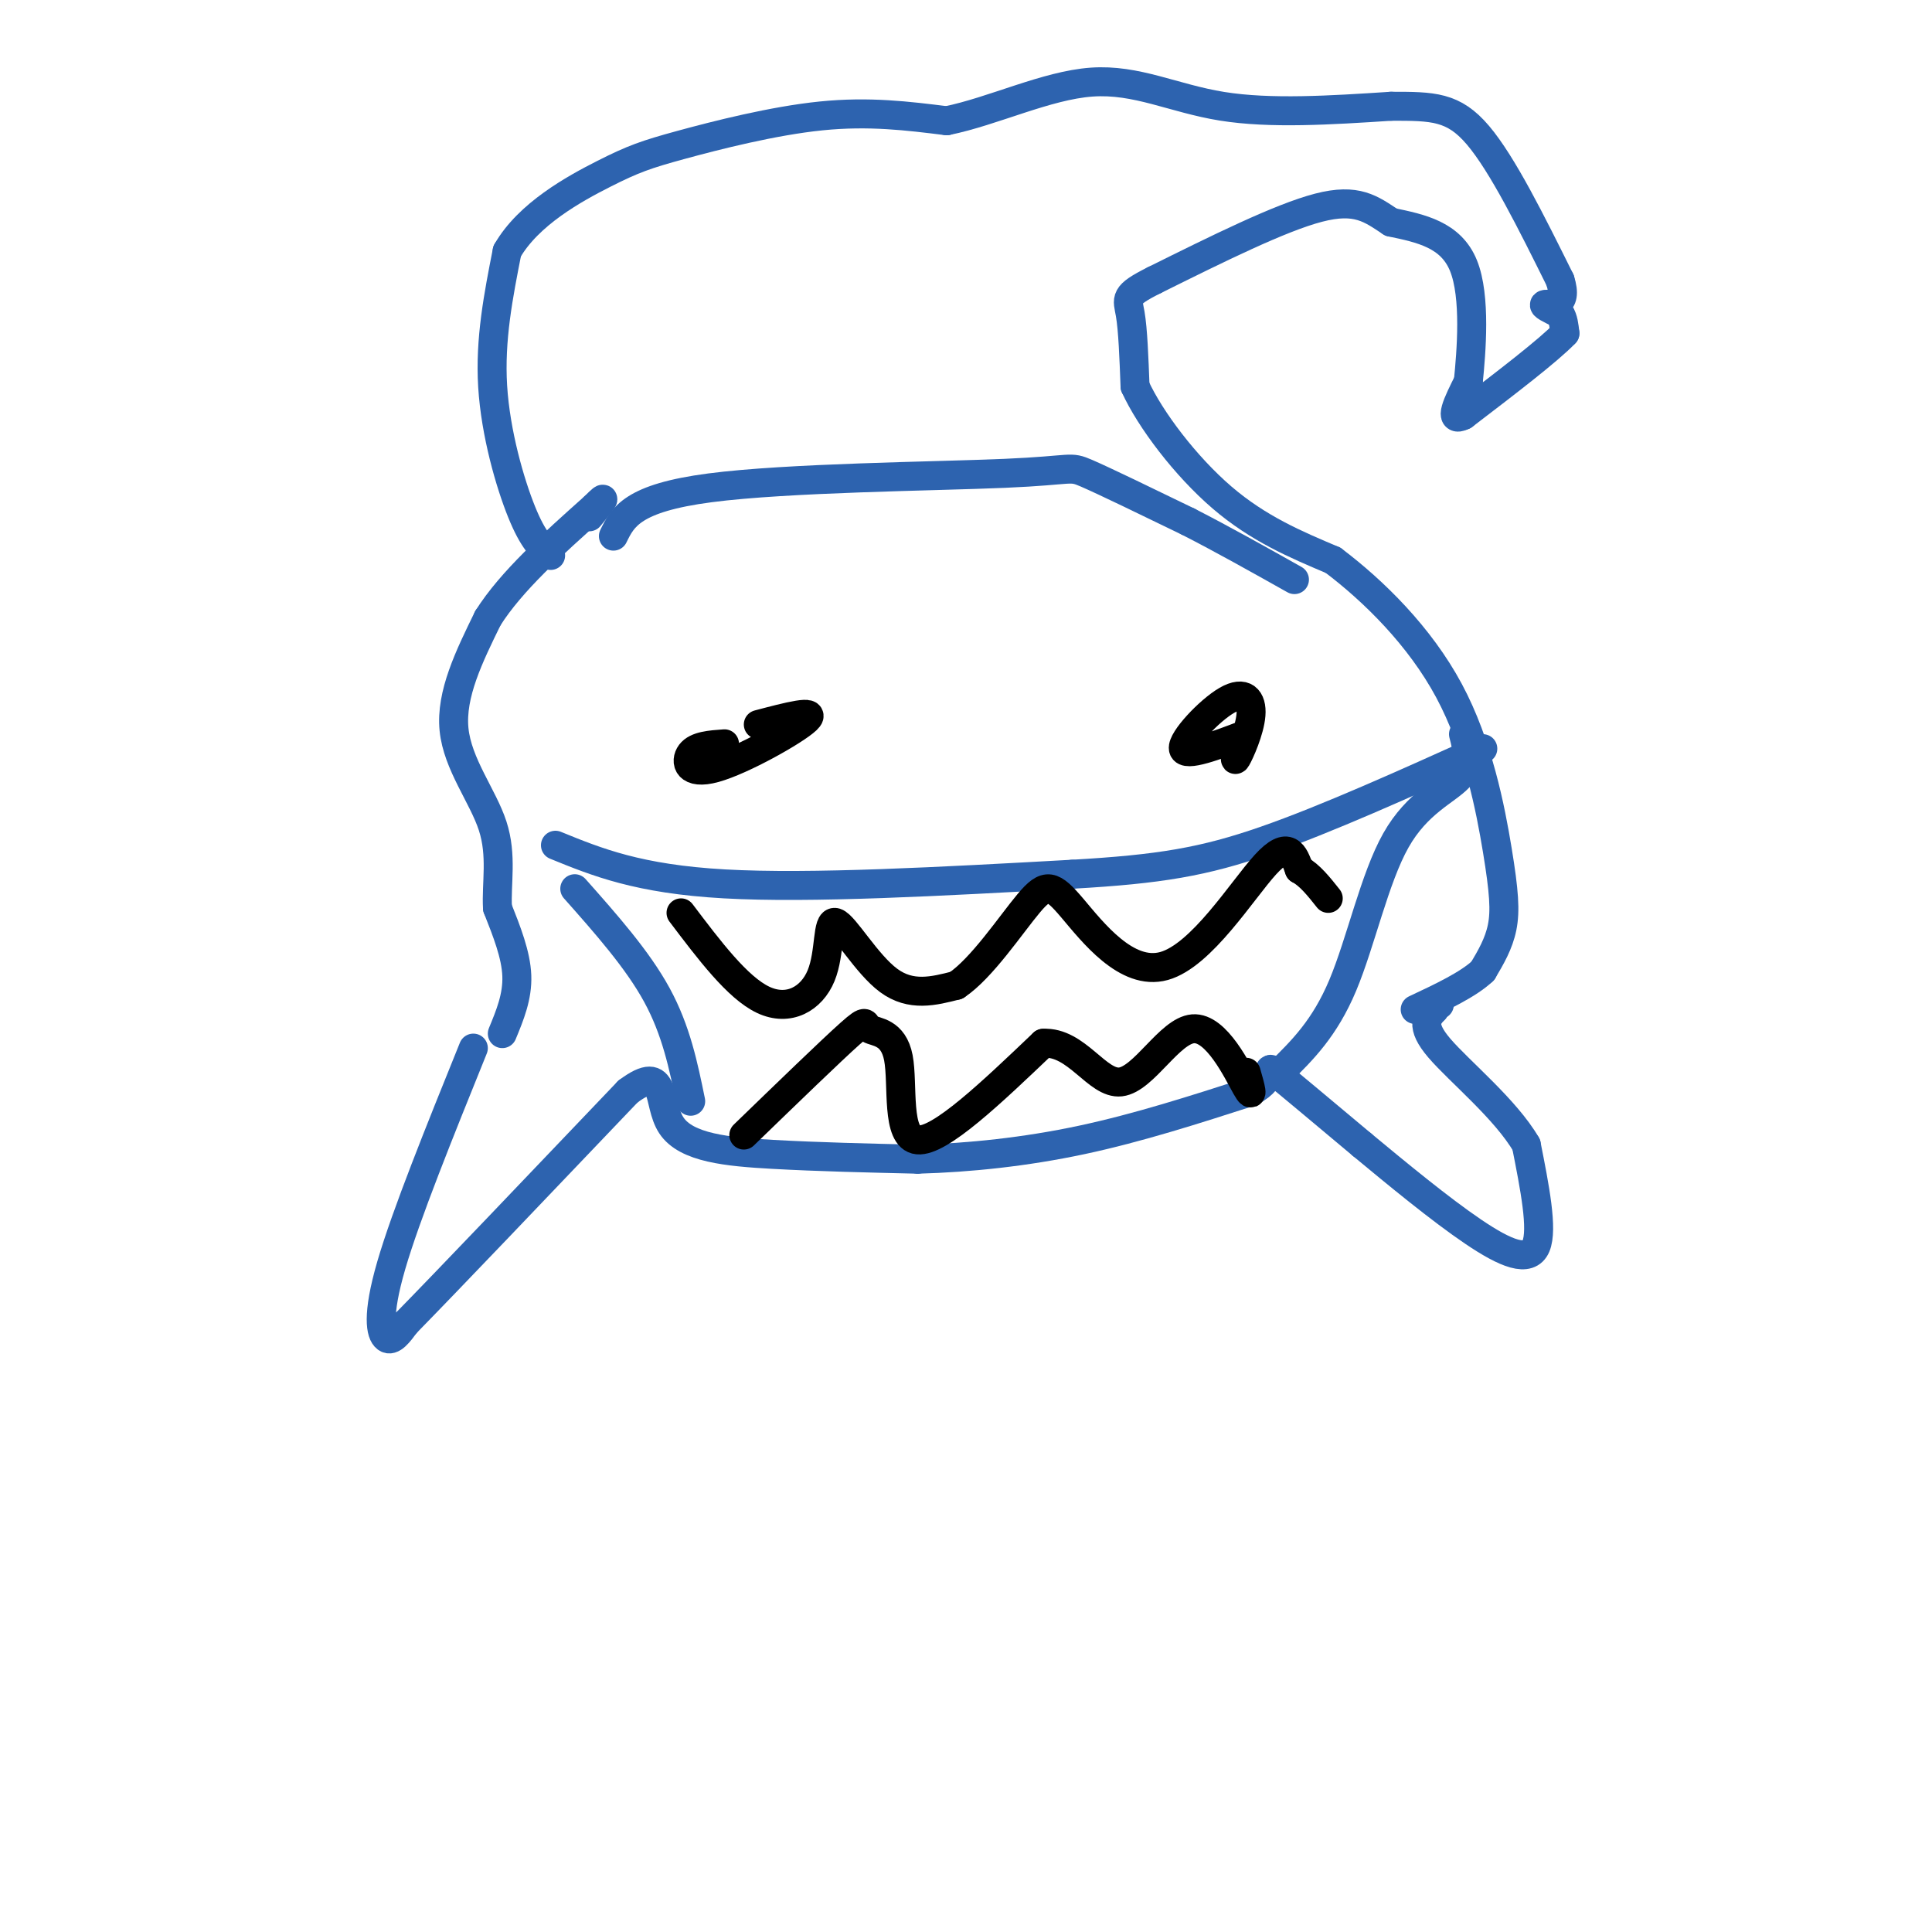 <svg viewBox='0 0 400 400' version='1.1' xmlns='http://www.w3.org/2000/svg' xmlns:xlink='http://www.w3.org/1999/xlink'><g fill='none' stroke='#2d63af' stroke-width='6' stroke-linecap='round' stroke-linejoin='round'><path d='M98,217c-6.978,17.267 -13.956,34.533 -17,45c-3.044,10.467 -2.156,14.133 -1,15c1.156,0.867 2.578,-1.067 4,-3'/><path d='M84,274c8.333,-8.500 27.167,-28.250 46,-48'/><path d='M130,226c8.262,-6.190 5.917,2.333 9,7c3.083,4.667 11.595,5.476 21,6c9.405,0.524 19.702,0.762 30,1'/><path d='M190,240c10.667,-0.289 22.333,-1.511 34,-4c11.667,-2.489 23.333,-6.244 35,-10'/><path d='M259,226c5.756,-3.111 2.644,-5.889 5,-4c2.356,1.889 10.178,8.444 18,15'/><path d='M282,237c7.190,5.964 16.167,13.375 23,18c6.833,4.625 11.524,6.464 13,3c1.476,-3.464 -0.262,-12.232 -2,-21'/><path d='M316,237c-4.267,-7.356 -13.933,-15.244 -18,-20c-4.067,-4.756 -2.533,-6.378 -1,-8'/><path d='M297,209c0.000,-1.500 0.500,-1.250 1,-1'/><path d='M104,214c1.583,-3.833 3.167,-7.667 3,-12c-0.167,-4.333 -2.083,-9.167 -4,-14'/><path d='M103,188c-0.286,-5.095 1.000,-10.833 -1,-17c-2.000,-6.167 -7.286,-12.762 -8,-20c-0.714,-7.238 3.143,-15.119 7,-23'/><path d='M101,128c4.833,-7.667 13.417,-15.333 22,-23'/><path d='M123,105c3.500,-3.500 1.250,-0.750 -1,2'/><path d='M114,115c-1.800,-1.533 -3.600,-3.067 -6,-9c-2.400,-5.933 -5.400,-16.267 -6,-26c-0.600,-9.733 1.200,-18.867 3,-28'/><path d='M105,52c4.404,-7.691 13.912,-12.917 20,-16c6.088,-3.083 8.754,-4.022 16,-6c7.246,-1.978 19.070,-4.994 29,-6c9.930,-1.006 17.965,-0.003 26,1'/><path d='M196,25c9.619,-1.952 20.667,-7.333 30,-8c9.333,-0.667 16.952,3.381 27,5c10.048,1.619 22.524,0.810 35,0'/><path d='M288,22c8.689,0.000 12.911,0.000 18,6c5.089,6.000 11.044,18.000 17,30'/><path d='M323,58c1.844,5.689 -2.044,4.911 -3,5c-0.956,0.089 1.022,1.044 3,2'/><path d='M323,65c0.667,1.000 0.833,2.500 1,4'/><path d='M324,69c-3.333,3.500 -12.167,10.250 -21,17'/><path d='M303,86c-3.333,1.667 -1.167,-2.667 1,-7'/><path d='M304,79c0.600,-6.022 1.600,-17.578 -1,-24c-2.600,-6.422 -8.800,-7.711 -15,-9'/><path d='M288,46c-4.156,-2.733 -7.044,-5.067 -15,-3c-7.956,2.067 -20.978,8.533 -34,15'/><path d='M239,58c-6.444,3.222 -5.556,3.778 -5,7c0.556,3.222 0.778,9.111 1,15'/><path d='M235,80c3.133,6.867 10.467,16.533 18,23c7.533,6.467 15.267,9.733 23,13'/><path d='M276,116c8.416,6.352 17.957,15.734 24,27c6.043,11.266 8.589,24.418 10,33c1.411,8.582 1.689,12.595 1,16c-0.689,3.405 -2.344,6.203 -4,9'/><path d='M307,201c-3.000,2.833 -8.500,5.417 -14,8'/><path d='M127,111c1.935,-3.946 3.869,-7.893 20,-10c16.131,-2.107 46.458,-2.375 61,-3c14.542,-0.625 13.298,-1.607 17,0c3.702,1.607 12.351,5.804 21,10'/><path d='M246,108c7.167,3.667 14.583,7.833 22,12'/><path d='M115,175c8.583,3.500 17.167,7.000 35,8c17.833,1.000 44.917,-0.500 72,-2'/><path d='M222,181c18.089,-1.022 27.311,-2.578 40,-7c12.689,-4.422 28.844,-11.711 45,-19'/><path d='M119,184c6.500,7.333 13.000,14.667 17,22c4.000,7.333 5.500,14.667 7,22'/><path d='M265,222c4.631,-4.548 9.262,-9.095 13,-18c3.738,-8.905 6.583,-22.167 11,-30c4.417,-7.833 10.405,-10.238 13,-13c2.595,-2.762 1.798,-5.881 1,-9'/></g>
<g fill='none' stroke='#000000' stroke-width='6' stroke-linecap='round' stroke-linejoin='round'><path d='M141,189c5.852,7.746 11.703,15.493 17,18c5.297,2.507 10.038,-0.225 12,-5c1.962,-4.775 1.144,-11.593 3,-11c1.856,0.593 6.388,8.598 11,12c4.612,3.402 9.306,2.201 14,1'/><path d='M198,204c5.242,-3.471 11.347,-12.648 15,-17c3.653,-4.352 4.856,-3.878 9,1c4.144,4.878 11.231,14.159 19,12c7.769,-2.159 16.220,-15.760 21,-21c4.780,-5.240 5.890,-2.120 7,1'/><path d='M269,180c2.167,1.167 4.083,3.583 6,6'/><path d='M154,235c9.037,-8.748 18.073,-17.496 22,-21c3.927,-3.504 2.743,-1.764 4,-1c1.257,0.764 4.954,0.552 6,6c1.046,5.448 -0.558,16.557 4,17c4.558,0.443 15.279,-9.778 26,-20'/><path d='M216,216c6.912,-0.415 11.193,8.549 16,8c4.807,-0.549 10.140,-10.609 15,-11c4.860,-0.391 9.246,8.888 11,12c1.754,3.112 0.877,0.056 0,-3'/><path d='M150,154c-2.899,0.202 -5.798,0.405 -7,2c-1.202,1.595 -0.708,4.583 5,3c5.708,-1.583 16.631,-7.738 19,-10c2.369,-2.262 -3.815,-0.631 -10,1'/><path d='M257,153c-0.821,2.534 -1.643,5.069 -1,4c0.643,-1.069 2.750,-5.740 3,-9c0.250,-3.260 -1.356,-5.108 -5,-3c-3.644,2.108 -9.327,8.174 -9,10c0.327,1.826 6.663,-0.587 13,-3'/></g>
</svg>